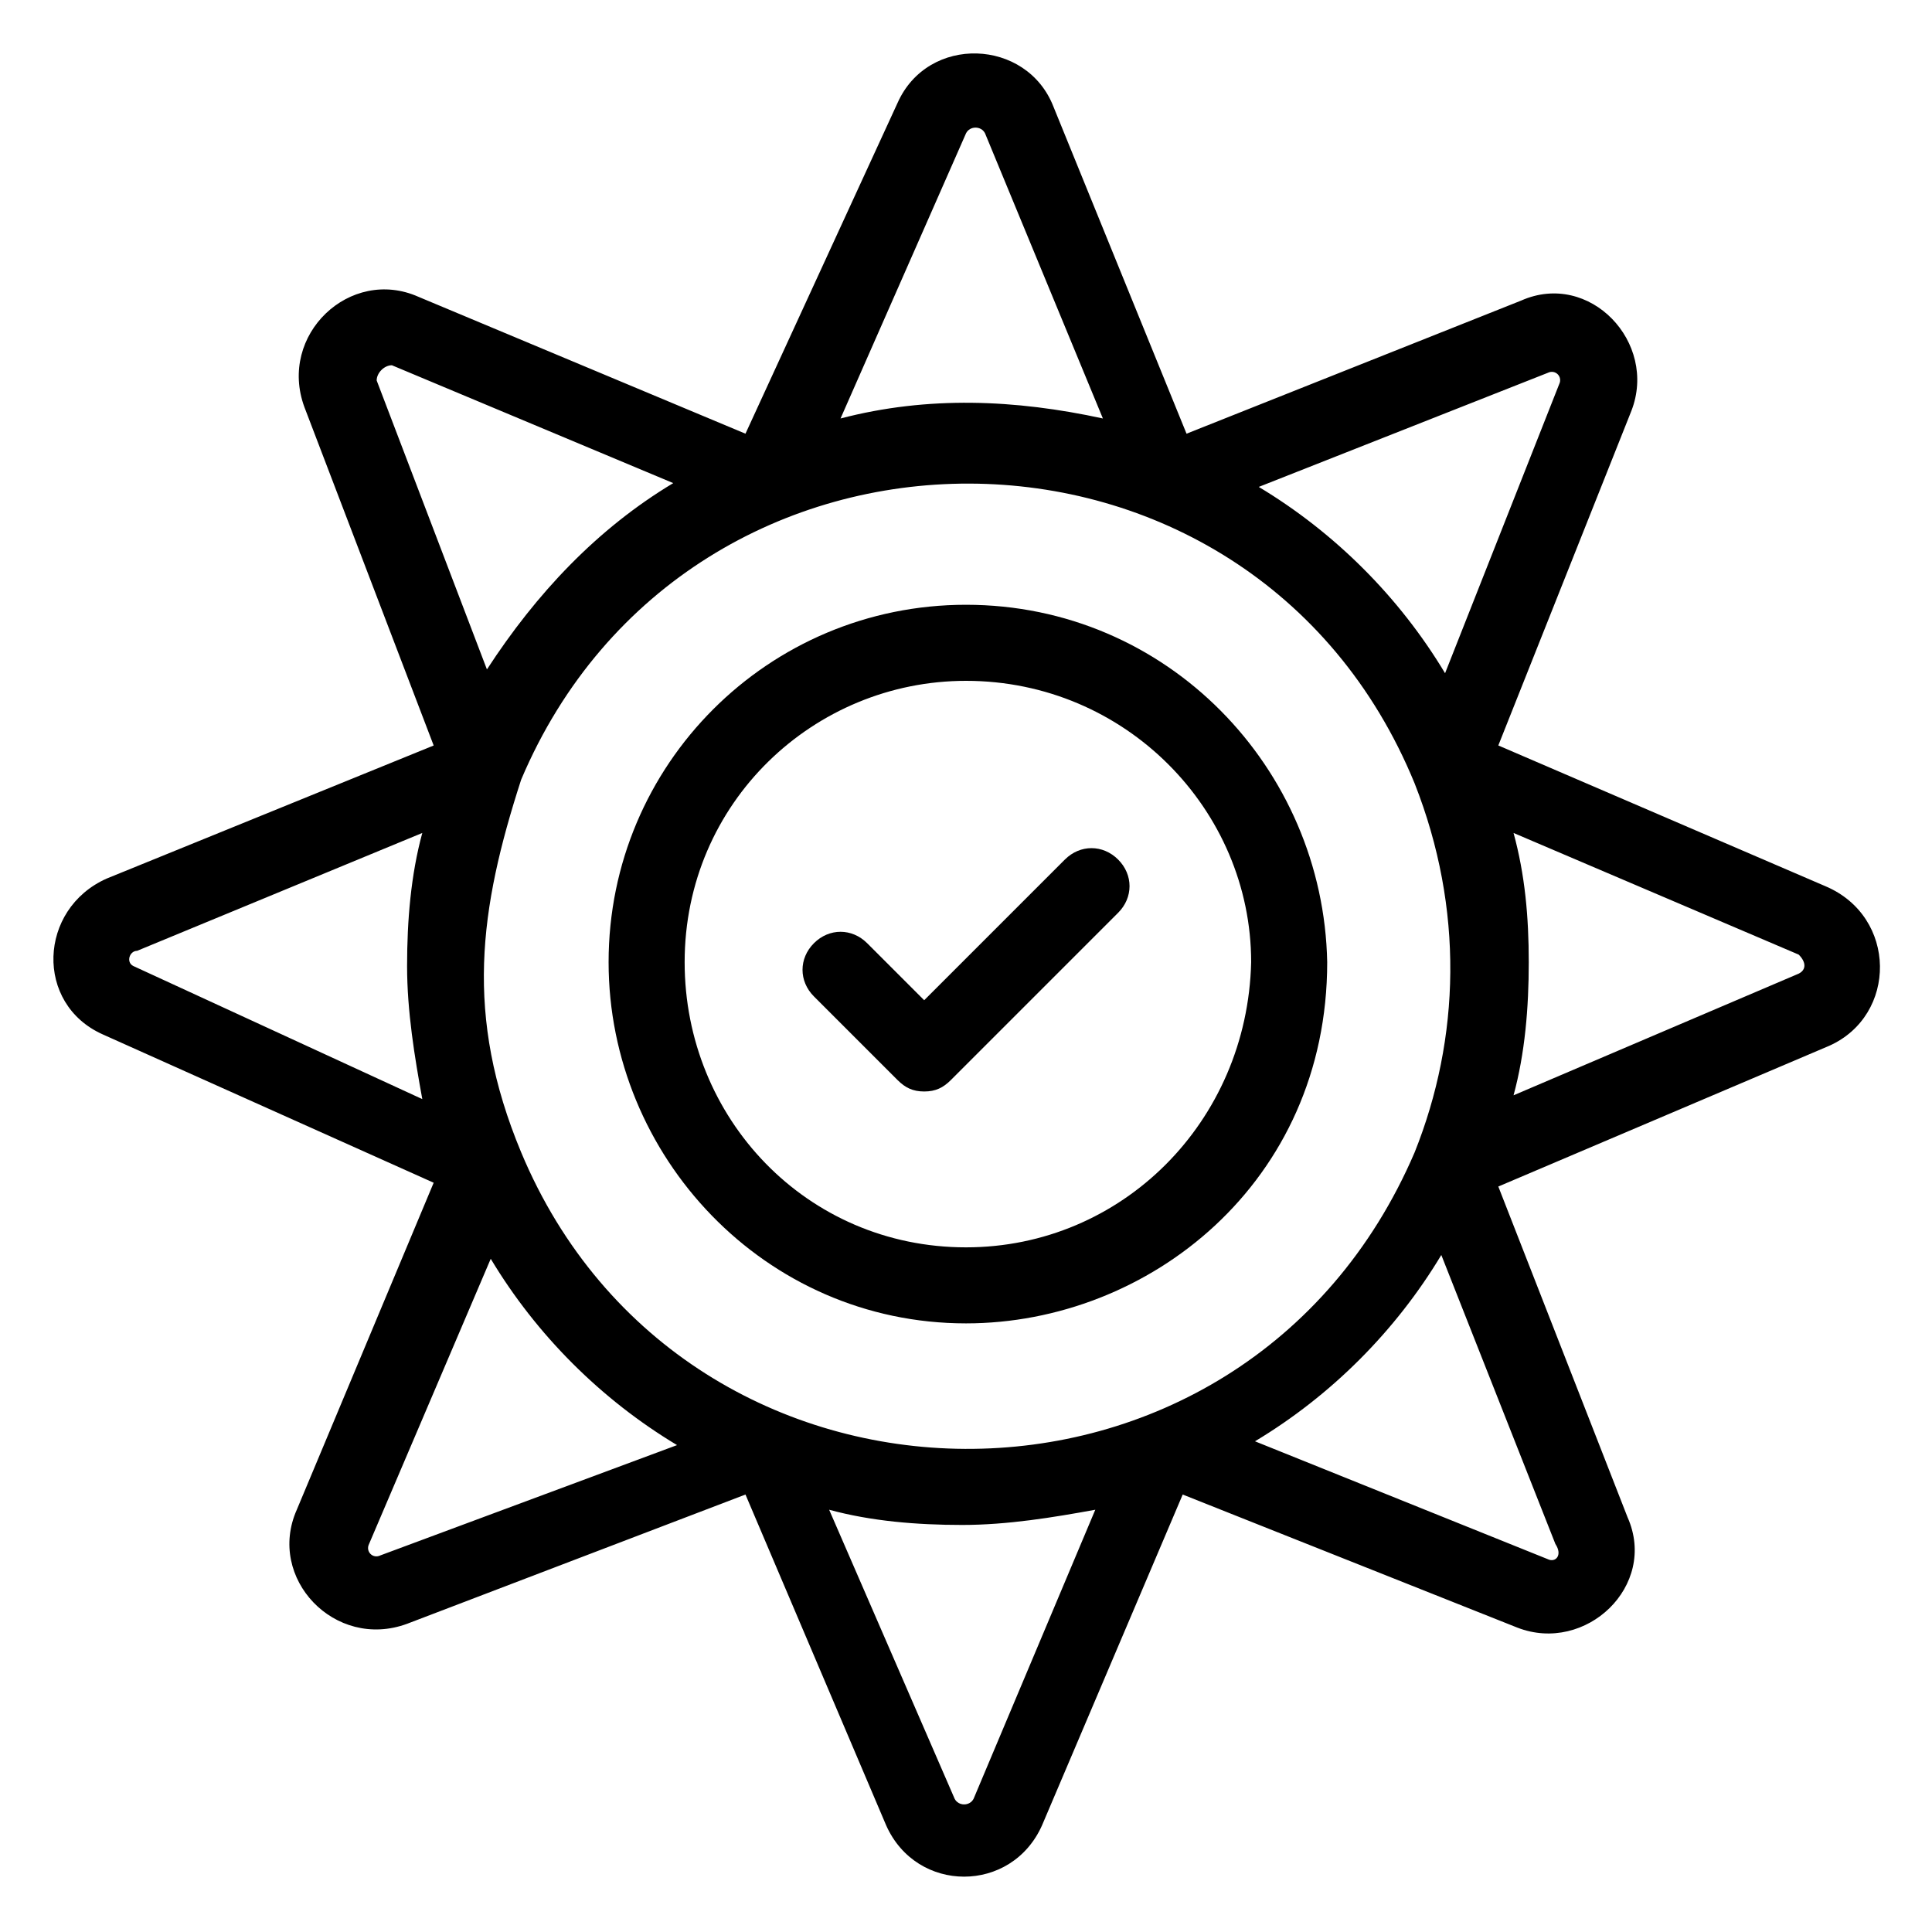 <?xml version="1.0" encoding="UTF-8"?>
<!-- Uploaded to: ICON Repo, www.svgrepo.com, Generator: ICON Repo Mixer Tools -->
<svg fill="#000000" width="800px" height="800px" version="1.1" viewBox="144 144 512 512" xmlns="http://www.w3.org/2000/svg">
 <g>
  <path d="m426.2 371.79-37.281 37.281-15.113-15.113c-4.031-4.031-10.078-4.031-14.105 0-4.031 4.031-4.031 10.078 0 14.105l22.168 22.168c2.016 2.016 4.031 3.023 7.055 3.023 3.023 0 5.039-1.008 7.055-3.023l44.336-44.336c4.031-4.031 4.031-10.078 0-14.105-4.035-4.031-10.082-4.031-14.113 0z"/>
  <path d="m400 304.27c-52.395 0-94.715 42.32-94.715 94.715 0 51.387 41.312 95.723 94.715 95.723 48.367 0 95.723-37.281 95.723-95.723-1.008-51.387-42.32-94.715-95.723-94.715zm0 170.29c-42.32 0-74.562-34.258-74.562-75.57 0-42.32 34.258-74.562 74.562-74.562 42.32 0 75.57 34.258 75.57 74.562-1.008 42.32-34.258 75.57-75.57 75.57z"/>
  <path d="m627.72 378.84-86.652-37.285 35.266-88.672c7.055-18.137-11.082-37.281-29.223-29.223l-88.668 35.273-35.266-86.656c-7.055-18.137-33.25-19.145-41.312-1.008l-40.309 87.664-86.656-36.273c-18.137-8.062-37.281 10.078-30.23 29.223l34.258 89.68-86.656 35.266c-18.137 8.062-19.145 33.25-1.008 41.312l87.664 39.297-36.273 86.656c-8.062 18.137 10.078 37.281 29.223 30.23l89.68-34.258 37.281 87.664c8.062 18.137 33.25 18.137 41.312 0l37.281-87.664 88.672 35.266c18.137 7.055 37.281-11.082 29.223-29.223l-34.258-87.668 87.664-37.281c18.133-8.062 18.133-34.262-1.012-42.32zm-108.82 70.531c-45.344 105.8-193.46 103.79-236.79 0-15.113-36.273-11.082-64.488 0-98.746 44.336-104.79 193.46-104.79 236.79 1.008 13.098 33.25 12.09 67.512 0 97.738zm35.266-206.56c2.016-1.008 4.031 1.008 3.023 3.023l-30.23 76.578c-12.09-20.152-29.223-37.281-49.375-49.375zm-154.16-63.48c1.008-2.016 4.031-2.016 5.039 0l31.234 75.57c-23.176-5.039-46.352-6.047-69.527 0zm-152.15 61.465 74.562 31.234c-20.152 12.09-36.273 29.223-49.375 49.375l-29.219-76.578c0-2.016 2.016-4.031 4.031-4.031zm-67.512 155.18 75.57-31.234c-3.023 11.082-4.031 23.176-4.031 35.266s2.016 24.184 4.031 35.266l-76.578-35.266c-2.012-1.008-1.004-4.031 1.008-4.031zm64.488 160.21c-2.016 1.008-4.031-1.008-3.023-3.023l32.242-75.57c12.09 20.152 29.223 37.281 49.375 49.375zm157.19 64.488c-1.008 2.016-4.031 2.016-5.039 0l-33.25-76.578c11.082 3.023 23.176 4.031 35.266 4.031 12.09 0 24.184-2.016 35.266-4.031zm152.15-63.48-77.586-31.234c20.152-12.09 37.281-29.223 49.375-49.375l30.23 76.578c2.012 3.023-0.004 5.039-2.019 4.031zm66.504-155.17-75.57 32.242c3.023-11.082 4.031-23.176 4.031-35.266 0-12.09-1.008-23.176-4.031-34.258l75.57 32.242c2.016 2.016 2.016 4.031 0 5.039z"/>
 </g>
</svg>
